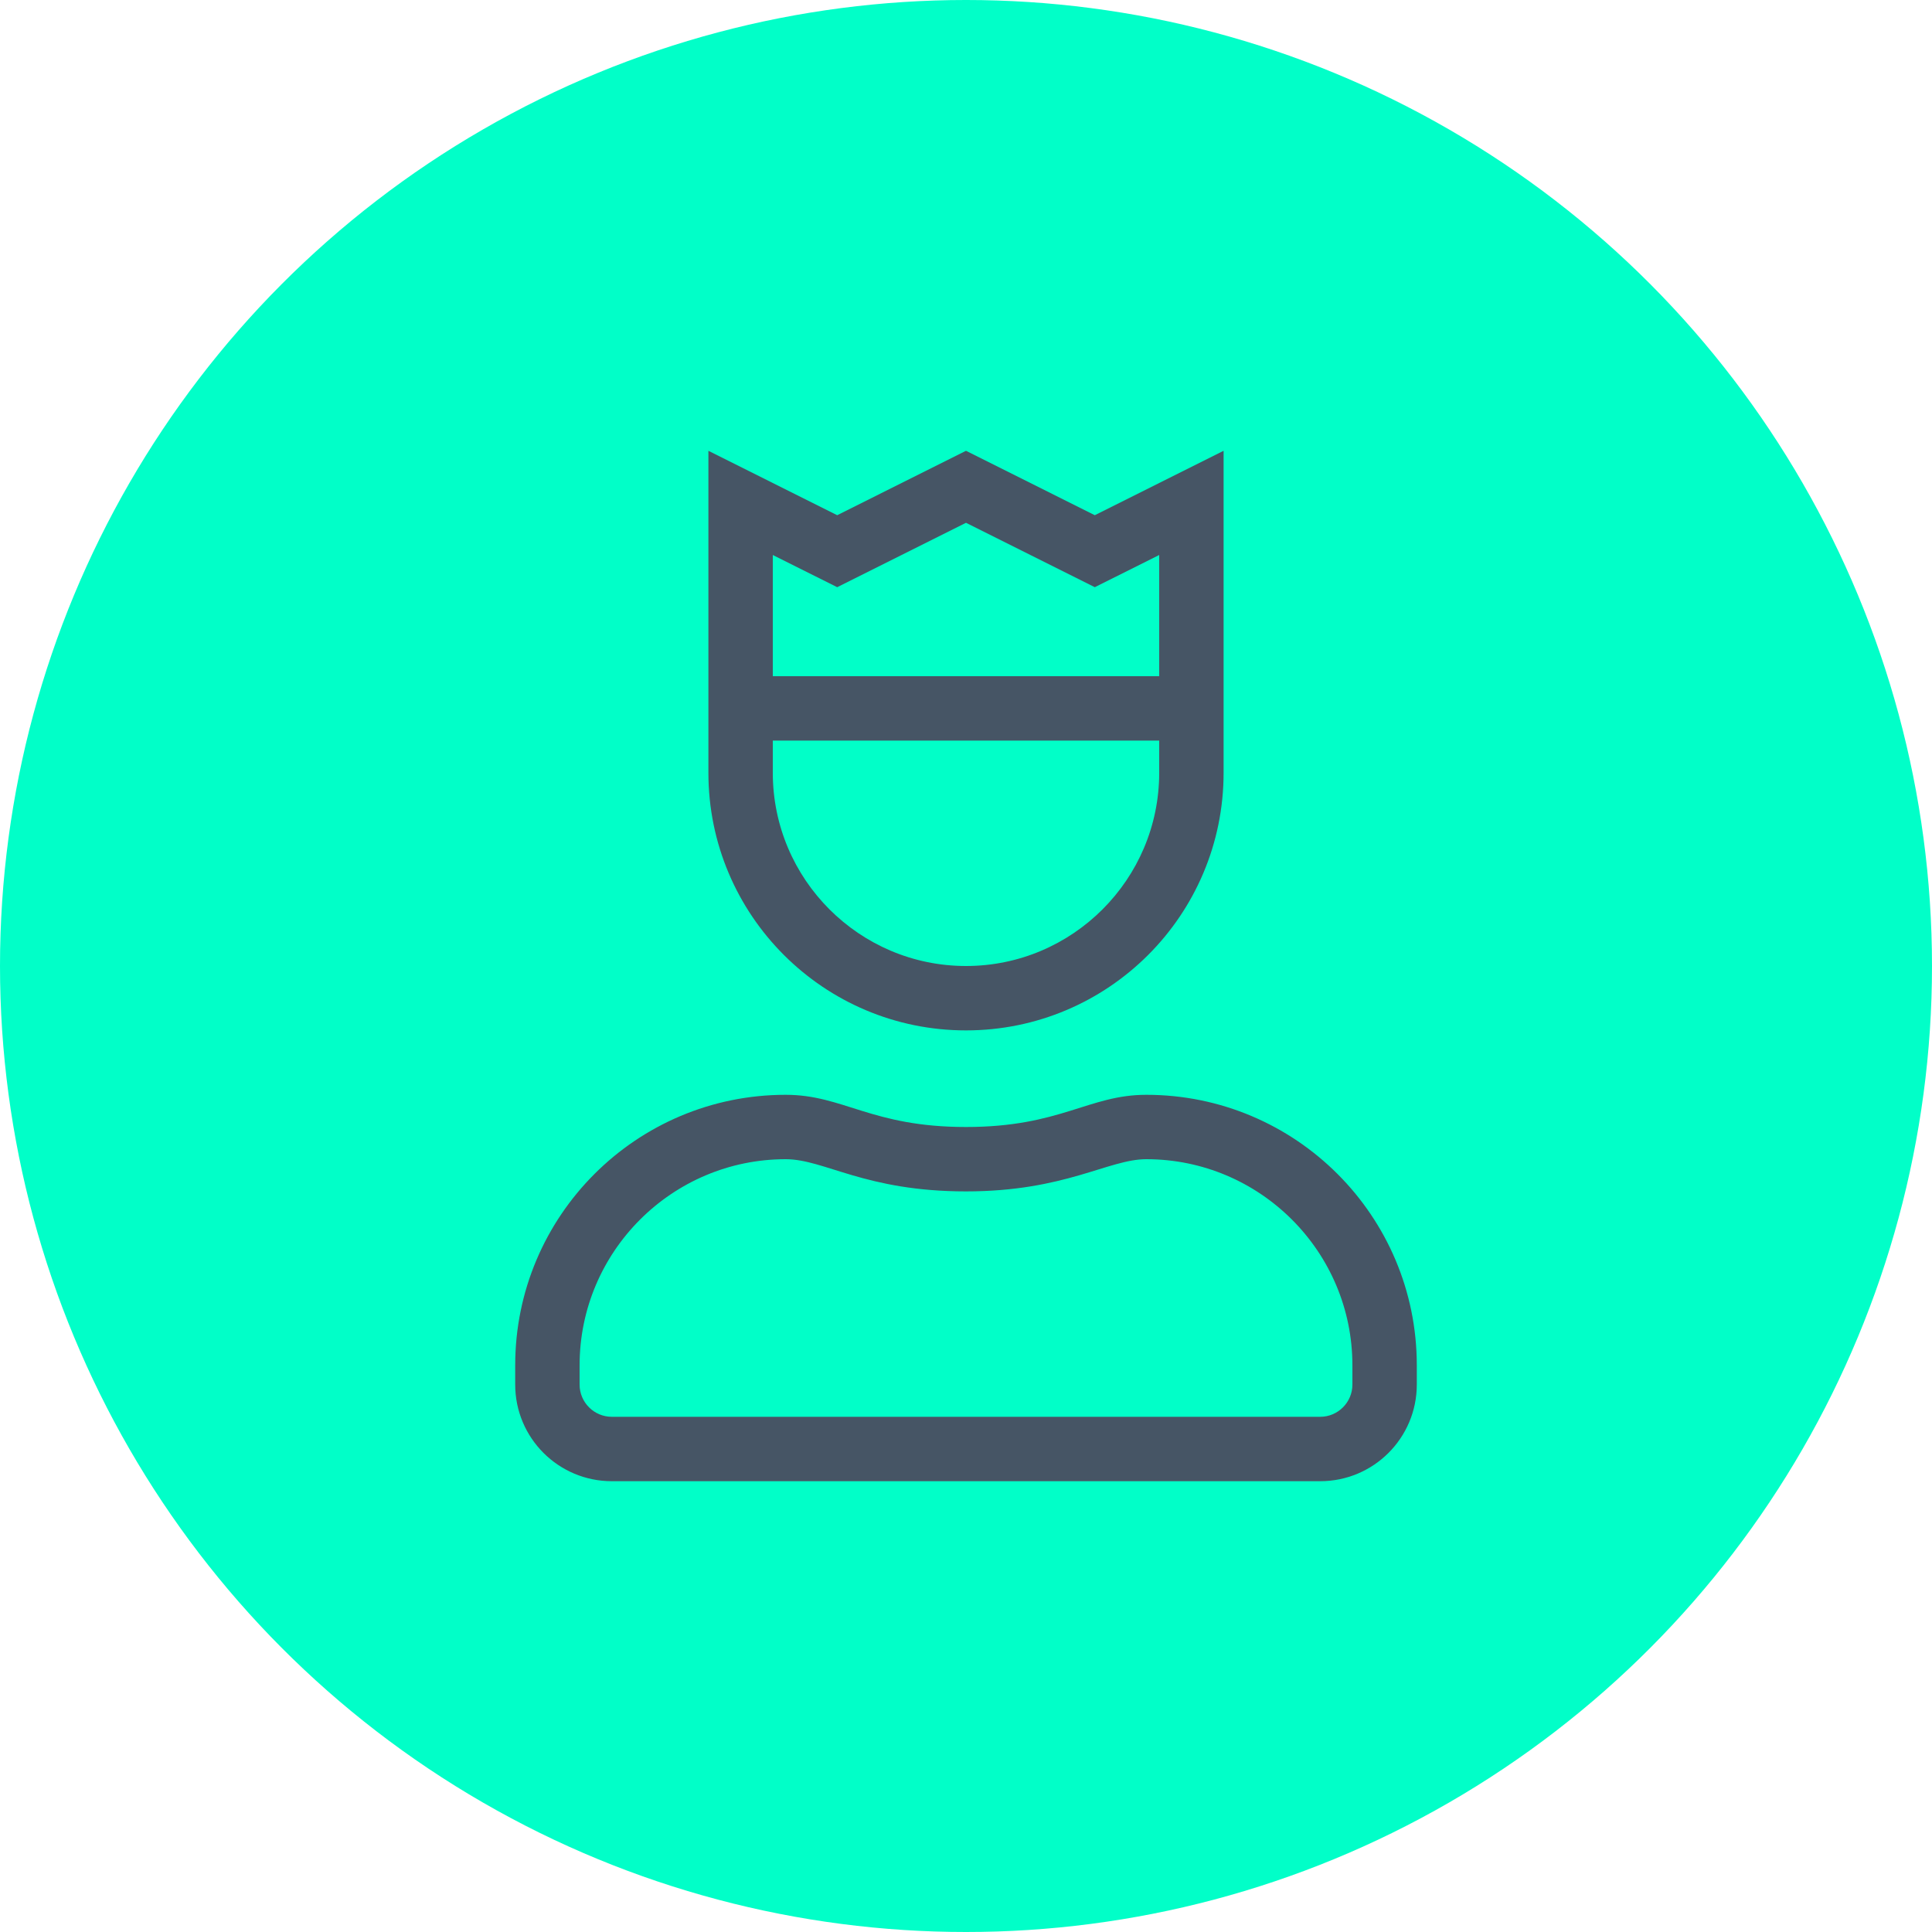 <svg xmlns="http://www.w3.org/2000/svg" width="60" height="60" viewBox="0 0 60 60" fill="none"><circle cx="30" cy="30" r="30" fill="#01FFC8"></circle><path d="M35.6 34C33.806 34 32.938 35 30 35C27.057 35 26.199 34 24.4 34C19.761 34 16 37.761 16 42.4V43C16 44.657 17.343 46 19 46H41C42.657 46 44 44.657 44 43V42.4C44 37.761 40.239 34 35.6 34ZM42 43C42 43.551 41.551 44 41 44H19C18.449 44 18 43.551 18 43V42.4C18 38.871 20.871 36 24.4 36C25.611 36 26.858 37 30 37C33.087 37 34.416 36 35.6 36C39.129 36 42 38.871 42 42.4V43ZM30 32C34.419 32 38 28.418 38 24V14L34 16L30 14L26 16L22 14V24C22 28.418 25.582 32 30 32ZM24 17.236L26 18.236L30 16.236L34 18.236L36 17.236V21H24V17.236ZM24 23H36V24C36 27.308 33.309 30 30 30C26.691 30 24 27.308 24 24V23Z" fill="#465565"></path></svg>